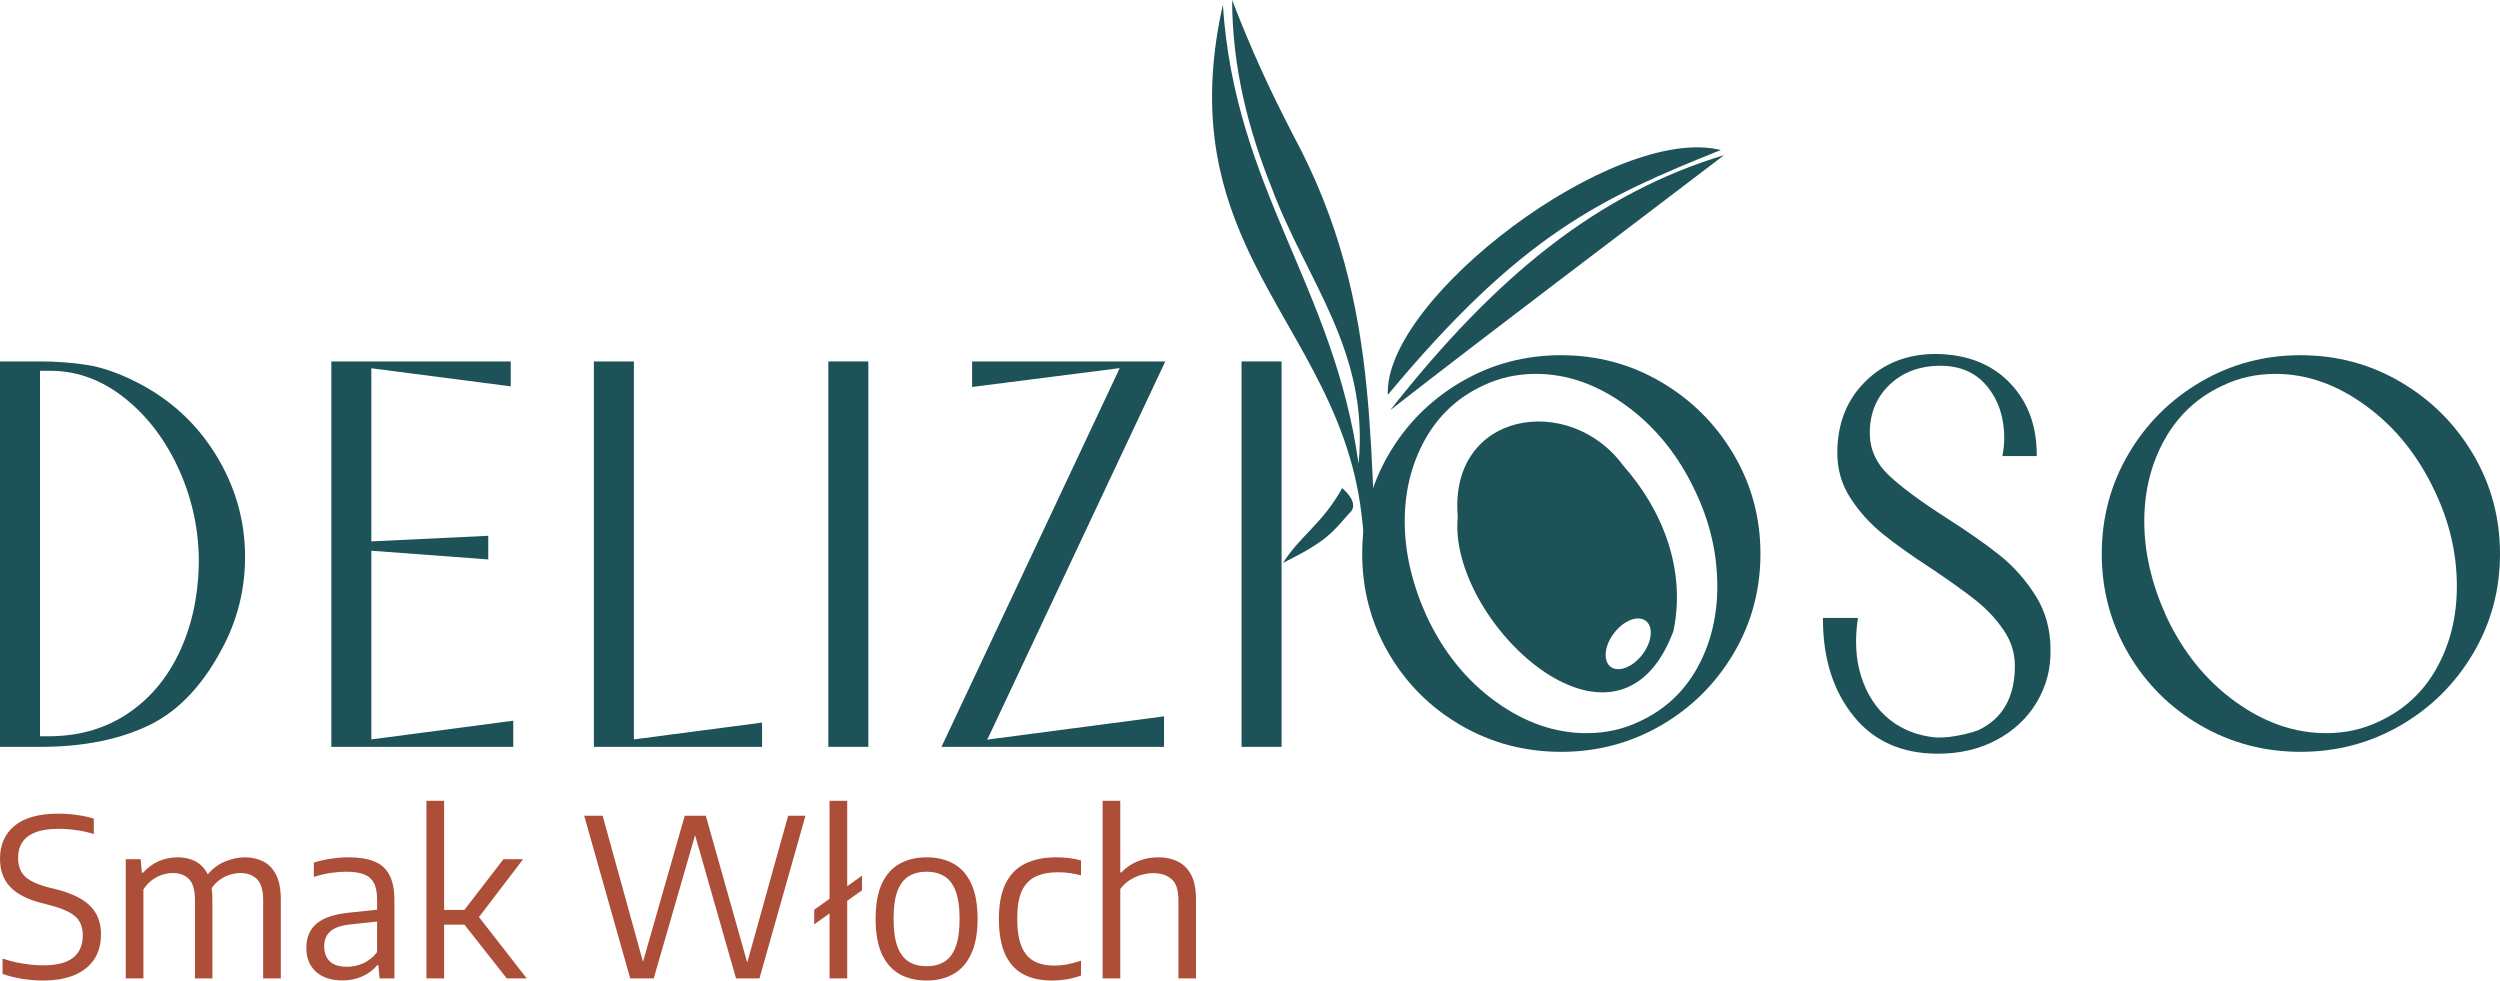 <?xml version="1.0" encoding="UTF-8"?> <svg xmlns="http://www.w3.org/2000/svg" width="385" height="151" viewBox="0 0 385 151" fill="none"><path d="M6.594 151C5.597 151 4.555 150.915 3.467 150.746C2.391 150.577 1.365 150.323 0.391 149.984V147.615C1.093 147.852 1.802 148.049 2.515 148.207C3.24 148.354 3.949 148.467 4.64 148.546C5.331 148.625 5.994 148.664 6.628 148.664C8.713 148.664 10.254 148.275 11.251 147.496C12.248 146.706 12.747 145.561 12.747 144.06C12.747 142.785 12.367 141.814 11.608 141.149C10.86 140.471 9.58 139.896 7.767 139.422L6.407 139.067C4.266 138.525 2.663 137.707 1.598 136.612C0.533 135.506 0 134.051 0 132.245C0 130.09 0.748 128.397 2.243 127.167C3.75 125.926 5.988 125.305 8.957 125.305C9.931 125.305 10.894 125.373 11.846 125.508C12.798 125.632 13.664 125.818 14.446 126.067V128.436C13.585 128.166 12.696 127.968 11.778 127.844C10.871 127.709 9.954 127.641 9.025 127.641C7.586 127.641 6.407 127.816 5.49 128.166C4.572 128.515 3.892 129.023 3.45 129.689C3.008 130.355 2.787 131.156 2.787 132.093C2.787 133.323 3.133 134.276 3.824 134.953C4.515 135.63 5.71 136.195 7.41 136.646L8.787 136.985C10.328 137.379 11.597 137.887 12.594 138.508C13.591 139.117 14.333 139.868 14.82 140.759C15.307 141.639 15.551 142.683 15.551 143.891C15.551 145.403 15.2 146.689 14.497 147.75C13.795 148.8 12.775 149.606 11.438 150.171C10.101 150.724 8.486 151 6.594 151Z" fill="#AC4E38"></path><path d="M19.366 150.678V132.313H21.661L21.848 134.395H22.035C22.737 133.605 23.542 133.012 24.448 132.617C25.366 132.222 26.34 132.025 27.371 132.025C28.391 132.025 29.303 132.234 30.108 132.651C30.912 133.069 31.547 133.751 32.011 134.699C32.476 135.636 32.708 136.894 32.708 138.474V150.678H30.023V138.643C30.023 137.064 29.711 135.969 29.088 135.36C28.465 134.75 27.643 134.445 26.623 134.445C26.114 134.445 25.581 134.53 25.026 134.699C24.482 134.869 23.955 135.14 23.445 135.512C22.935 135.873 22.482 136.358 22.086 136.968V150.678H19.366ZM40.526 150.678V138.643C40.526 137.064 40.197 135.969 39.54 135.36C38.894 134.75 38.061 134.445 37.042 134.445C36.52 134.445 35.965 134.536 35.376 134.716C34.798 134.886 34.232 135.185 33.677 135.613C33.133 136.031 32.657 136.607 32.249 137.34L31.569 135.156C32.464 133.994 33.456 133.182 34.543 132.719C35.631 132.256 36.679 132.025 37.688 132.025C38.753 132.025 39.704 132.239 40.543 132.668C41.381 133.086 42.038 133.768 42.514 134.716C43.002 135.664 43.245 136.934 43.245 138.525V150.678H40.526Z" fill="#AC4E38"></path><path d="M52.751 150.983C51.017 150.983 49.652 150.537 48.655 149.646C47.669 148.754 47.176 147.53 47.176 145.973C47.176 144.37 47.703 143.123 48.757 142.232C49.822 141.329 51.527 140.765 53.873 140.539L58.818 140.014L59.073 141.809L54.042 142.35C52.581 142.497 51.527 142.853 50.881 143.417C50.247 143.97 49.93 144.737 49.93 145.719C49.93 146.746 50.224 147.53 50.813 148.072C51.403 148.613 52.281 148.884 53.448 148.884C54.252 148.884 55.062 148.715 55.878 148.376C56.694 148.027 57.425 147.445 58.071 146.633V138.525C58.071 137.396 57.895 136.528 57.544 135.918C57.192 135.297 56.666 134.863 55.963 134.615C55.261 134.367 54.377 134.242 53.312 134.242C52.621 134.242 51.833 134.304 50.949 134.429C50.077 134.553 49.205 134.761 48.332 135.055V132.837C49.125 132.578 49.998 132.38 50.949 132.245C51.912 132.098 52.819 132.025 53.669 132.025C55.232 132.025 56.535 132.228 57.578 132.634C58.631 133.041 59.419 133.729 59.94 134.699C60.472 135.659 60.739 136.973 60.739 138.643V150.678H58.461L58.257 148.63H58.087C57.487 149.386 56.717 149.967 55.776 150.374C54.847 150.78 53.839 150.983 52.751 150.983Z" fill="#AC4E38"></path><path d="M78.045 150.678L70.635 141.267L77.535 132.313H80.561L73.473 141.606V140.861L81.121 150.678H78.045ZM68.052 142.401V140.133H71.808V142.401H68.052ZM65.672 150.678V123.325H68.392V150.678H65.672Z" fill="#AC4E38"></path><path d="M97.053 150.678L89.966 125.627H92.804L99.364 149.358H98.667L105.449 125.627H108.695L115.391 149.358H114.762L121.373 125.627H124.042L116.955 150.678H113.352L106.689 127.37H107.403L100.673 150.678H97.053Z" fill="#AC4E38"></path><path d="M125.388 142.35V140.099L132.747 134.852V137.103L125.388 142.35ZM127.751 150.678V123.325H130.47V150.678H127.751Z" fill="#AC4E38"></path><path d="M142.695 151C141.109 151 139.727 150.673 138.548 150.018C137.37 149.352 136.458 148.326 135.812 146.938C135.166 145.538 134.843 143.727 134.843 141.504C134.843 139.304 135.161 137.504 135.795 136.104C136.441 134.705 137.353 133.678 138.531 133.024C139.71 132.358 141.098 132.025 142.695 132.025C144.293 132.025 145.681 132.358 146.859 133.024C148.038 133.678 148.944 134.705 149.579 136.104C150.224 137.492 150.547 139.292 150.547 141.504C150.547 143.705 150.219 145.504 149.562 146.904C148.916 148.303 148.004 149.336 146.825 150.001C145.658 150.667 144.282 151 142.695 151ZM142.695 148.8C143.738 148.8 144.638 148.574 145.398 148.122C146.157 147.671 146.74 146.921 147.148 145.871C147.567 144.81 147.777 143.372 147.777 141.555C147.777 139.704 147.567 138.248 147.148 137.188C146.74 136.116 146.151 135.36 145.381 134.919C144.621 134.468 143.726 134.242 142.695 134.242C141.653 134.242 140.752 134.468 139.993 134.919C139.234 135.36 138.645 136.11 138.226 137.171C137.818 138.22 137.614 139.653 137.614 141.47C137.614 143.31 137.818 144.765 138.226 145.837C138.645 146.898 139.234 147.66 139.993 148.122C140.752 148.574 141.653 148.8 142.695 148.8Z" fill="#AC4E38"></path><path d="M161.988 151C160.244 151 158.765 150.673 157.553 150.018C156.34 149.352 155.417 148.326 154.782 146.938C154.148 145.538 153.831 143.727 153.831 141.504C153.831 139.281 154.171 137.475 154.85 136.087C155.541 134.688 156.544 133.661 157.859 133.007C159.173 132.352 160.782 132.025 162.685 132.025C163.331 132.025 163.977 132.064 164.623 132.143C165.269 132.222 165.886 132.341 166.475 132.499V134.801C165.875 134.643 165.28 134.524 164.691 134.445C164.113 134.367 163.541 134.327 162.974 134.327C161.558 134.327 160.38 134.558 159.439 135.021C158.499 135.484 157.796 136.234 157.332 137.272C156.878 138.31 156.652 139.698 156.652 141.436C156.652 143.219 156.867 144.641 157.298 145.702C157.728 146.763 158.368 147.53 159.218 148.004C160.079 148.467 161.133 148.698 162.379 148.698C162.98 148.698 163.609 148.642 164.266 148.529C164.923 148.405 165.659 148.213 166.475 147.953V150.238C165.75 150.498 165.008 150.69 164.249 150.814C163.501 150.938 162.748 151 161.988 151Z" fill="#AC4E38"></path><path d="M169.803 150.678V123.325H172.522V134.361H172.675C173.423 133.582 174.284 133.001 175.259 132.617C176.233 132.222 177.27 132.025 178.369 132.025C179.491 132.025 180.488 132.239 181.36 132.668C182.244 133.086 182.935 133.768 183.434 134.716C183.932 135.664 184.181 136.934 184.181 138.525V150.678H181.479V138.643C181.479 137.064 181.122 135.975 180.408 135.376C179.706 134.767 178.771 134.462 177.604 134.462C177.038 134.462 176.448 134.547 175.837 134.716C175.225 134.874 174.63 135.134 174.052 135.495C173.474 135.845 172.964 136.313 172.522 136.9V150.678H169.803Z" fill="#AC4E38"></path><path d="M213.724 60.807C234.332 36.016 246.624 30.487 264.998 23.104C248.69 19.019 213.054 45.947 213.724 60.807Z" fill="#1D5358"></path><path d="M214.092 63.168C230.677 50.247 248.44 36.924 265.515 23.887C246.202 29.751 230.585 42.213 214.092 63.168Z" fill="#1D5358"></path><path d="M19.401 61.462C15.902 58.618 12.099 57.163 7.992 57.1H6.162V113.386H7.029C11.714 113.45 15.806 112.364 19.304 110.127C22.802 107.889 25.53 104.756 27.488 100.729C29.445 96.702 30.488 92.131 30.617 87.017C30.681 81.966 29.702 77.157 27.681 72.586C25.659 68.015 22.898 64.307 19.401 61.462ZM37.741 85.77C37.741 90.437 36.714 94.847 34.66 99.003C31.58 105.14 27.729 109.343 23.107 111.613C18.486 113.882 12.838 115.017 6.162 115.017H0V55.661H6.162C8.666 55.661 11.056 55.837 13.335 56.189C15.614 56.54 18.101 57.387 20.796 58.73C26.059 61.35 30.199 65.106 33.216 69.997C36.233 74.887 37.741 80.145 37.741 85.77Z" fill="#1D5358"></path><path d="M57.187 113.866L79.042 110.989V115.017H51.024V55.661H78.657V59.498L57.187 56.716V83.373L75.191 82.511V86.154L57.187 84.812V113.866Z" fill="#1D5358"></path><path d="M97.621 113.866L117.358 111.277V115.017H91.459V55.661H97.621V113.866Z" fill="#1D5358"></path><path d="M133.724 55.661H127.562V115.016H133.724V55.661Z" fill="#1D5358"></path><path d="M152.016 113.961L152.305 113.865L179.262 110.318V115.016H144.987L172.426 56.716H172.234L149.705 59.592V55.661H179.455L152.016 113.961Z" fill="#1D5358"></path><path d="M197.361 55.661H191.199V115.016H197.361V55.661Z" fill="#1D5358"></path><path d="M264.465 90.276C264.465 85.29 263.342 80.431 261.096 75.701C258.529 70.204 254.998 65.808 250.505 62.516C246.013 59.223 241.359 57.578 236.544 57.578C233.593 57.578 230.865 58.185 228.361 59.399C224.51 61.189 221.541 63.954 219.455 67.694C217.37 71.433 216.327 75.636 216.327 80.303C216.327 85.034 217.45 89.892 219.697 94.878C222.264 100.375 225.794 104.755 230.286 108.015C234.78 111.275 239.466 112.906 244.344 112.906C247.297 112.906 250.024 112.298 252.527 111.083C256.378 109.293 259.331 106.544 261.385 102.838C263.439 99.129 264.465 94.942 264.465 90.276ZM213.871 100.632C211.143 95.965 209.78 90.851 209.78 85.29C209.78 79.728 211.143 74.614 213.871 69.947C216.6 65.28 220.306 61.573 224.992 58.824C229.677 56.075 234.811 54.701 240.395 54.701C245.98 54.701 251.115 56.075 255.801 58.824C260.487 61.573 264.208 65.28 266.969 69.947C269.728 74.614 271.109 79.728 271.109 85.29C271.109 90.851 269.728 95.965 266.969 100.632C264.208 105.299 260.487 108.99 255.801 111.707C251.115 114.423 245.98 115.782 240.395 115.782C234.811 115.782 229.677 114.423 224.992 111.707C220.306 108.99 216.6 105.299 213.871 100.632Z" fill="#1D5358"></path><path d="M307.546 113.913C304.882 115.351 301.85 116.07 298.448 116.07C292.864 116.07 288.515 114.121 285.403 110.221C282.289 106.322 280.733 101.368 280.733 95.358V95.166H286.124C285.932 96.381 285.835 97.596 285.835 98.81C285.835 101.879 286.509 104.628 287.857 107.057C289.205 109.486 291.131 111.275 293.634 112.426C295.11 113.066 296.65 113.45 298.255 113.577C299.154 113.577 299.827 113.545 300.276 113.481C302.074 113.226 303.55 112.875 304.706 112.426C308.429 110.637 310.29 107.345 310.29 102.55C310.29 100.568 309.712 98.73 308.557 97.037C307.402 95.342 306.005 93.84 304.368 92.53C302.733 91.219 300.438 89.573 297.485 87.591C294.339 85.546 291.804 83.74 289.879 82.173C287.953 80.607 286.317 78.786 284.969 76.708C283.621 74.63 282.946 72.313 282.946 69.756C282.946 65.281 284.374 61.621 287.231 58.777C290.088 55.932 293.73 54.51 298.159 54.51C302.909 54.574 306.679 56.044 309.471 58.921C312.263 61.797 313.66 65.506 313.66 70.044V70.236H308.364C308.557 69.277 308.653 68.349 308.653 67.455C308.653 64.322 307.787 61.686 306.054 59.543C304.321 57.403 301.914 56.331 298.833 56.331C295.623 56.331 292.992 57.323 290.938 59.304C288.884 61.286 287.889 63.843 287.953 66.975C288.017 69.341 288.996 71.418 290.89 73.208C292.783 74.998 295.72 77.172 299.699 79.728C303.101 81.902 305.861 83.835 307.98 85.53C310.098 87.223 311.927 89.285 313.466 91.715C315.008 94.144 315.778 96.925 315.778 100.057C315.842 102.933 315.152 105.602 313.708 108.063C312.263 110.525 310.21 112.475 307.546 113.913Z" fill="#1D5358"></path><path d="M378.356 90.276C378.356 85.29 377.233 80.431 374.987 75.701C372.42 70.204 368.89 65.808 364.396 62.516C359.904 59.223 355.251 57.578 350.436 57.578C347.484 57.578 344.756 58.185 342.252 59.399C338.401 61.189 335.434 63.954 333.347 67.694C331.261 71.433 330.218 75.636 330.218 80.303C330.218 85.034 331.341 89.892 333.588 94.878C336.155 100.375 339.685 104.755 344.179 108.015C348.671 111.275 353.357 112.906 358.235 112.906C361.188 112.906 363.915 112.298 366.419 111.083C370.269 109.293 373.222 106.544 375.276 102.838C377.33 99.129 378.356 94.942 378.356 90.276ZM327.763 100.632C325.035 95.965 323.671 90.851 323.671 85.29C323.671 79.728 325.035 74.614 327.763 69.947C330.491 65.28 334.197 61.573 338.883 58.824C343.569 56.075 348.703 54.701 354.287 54.701C359.871 54.701 365.006 56.075 369.692 58.824C374.378 61.573 378.1 65.28 380.86 69.947C383.619 74.614 385 79.728 385 85.29C385 90.851 383.619 95.965 380.86 100.632C378.1 105.299 374.378 108.99 369.692 111.707C365.006 114.423 359.871 115.782 354.287 115.782C348.703 115.782 343.569 114.423 338.883 111.707C334.197 108.99 330.491 105.299 327.763 100.632Z" fill="#1D5358"></path><path d="M207.716 79.119C209.082 78.023 208.18 76.47 206.695 75.159C203.717 80.596 200.262 82.458 197.582 86.691C204.317 83.338 205.13 82.065 207.716 79.119Z" fill="#1D5358"></path><path d="M199.028 20.572C195.338 13.411 192.724 7.7 189.744 0C189.779 10.52 192.278 20.042 195.83 28.904C201.166 43.227 210.907 53.992 209.219 71.415C205.426 44.085 190.177 29.159 188.321 0.718C184.778 16.563 187.343 27.777 191.773 37.603C197.927 51.252 207.683 62.222 209.671 79.205C210.468 85.36 210.412 92.383 212.888 97.516C210.066 71.526 213.815 47.893 199.028 20.572Z" fill="#1D5358"></path><path d="M252.922 100.802C251.426 102.756 249.238 103.599 248.037 102.687C246.832 101.77 247.069 99.447 248.565 97.494C250.06 95.541 252.248 94.697 253.452 95.611C254.654 96.525 254.417 98.848 252.922 100.802ZM224.497 79.573C222.858 95.545 249.039 120.348 257.705 97.196C259.696 87.713 256.029 78.514 249.953 71.671C241.709 60.425 223.086 63.308 224.497 79.573Z" fill="#1D5358"></path></svg> 
